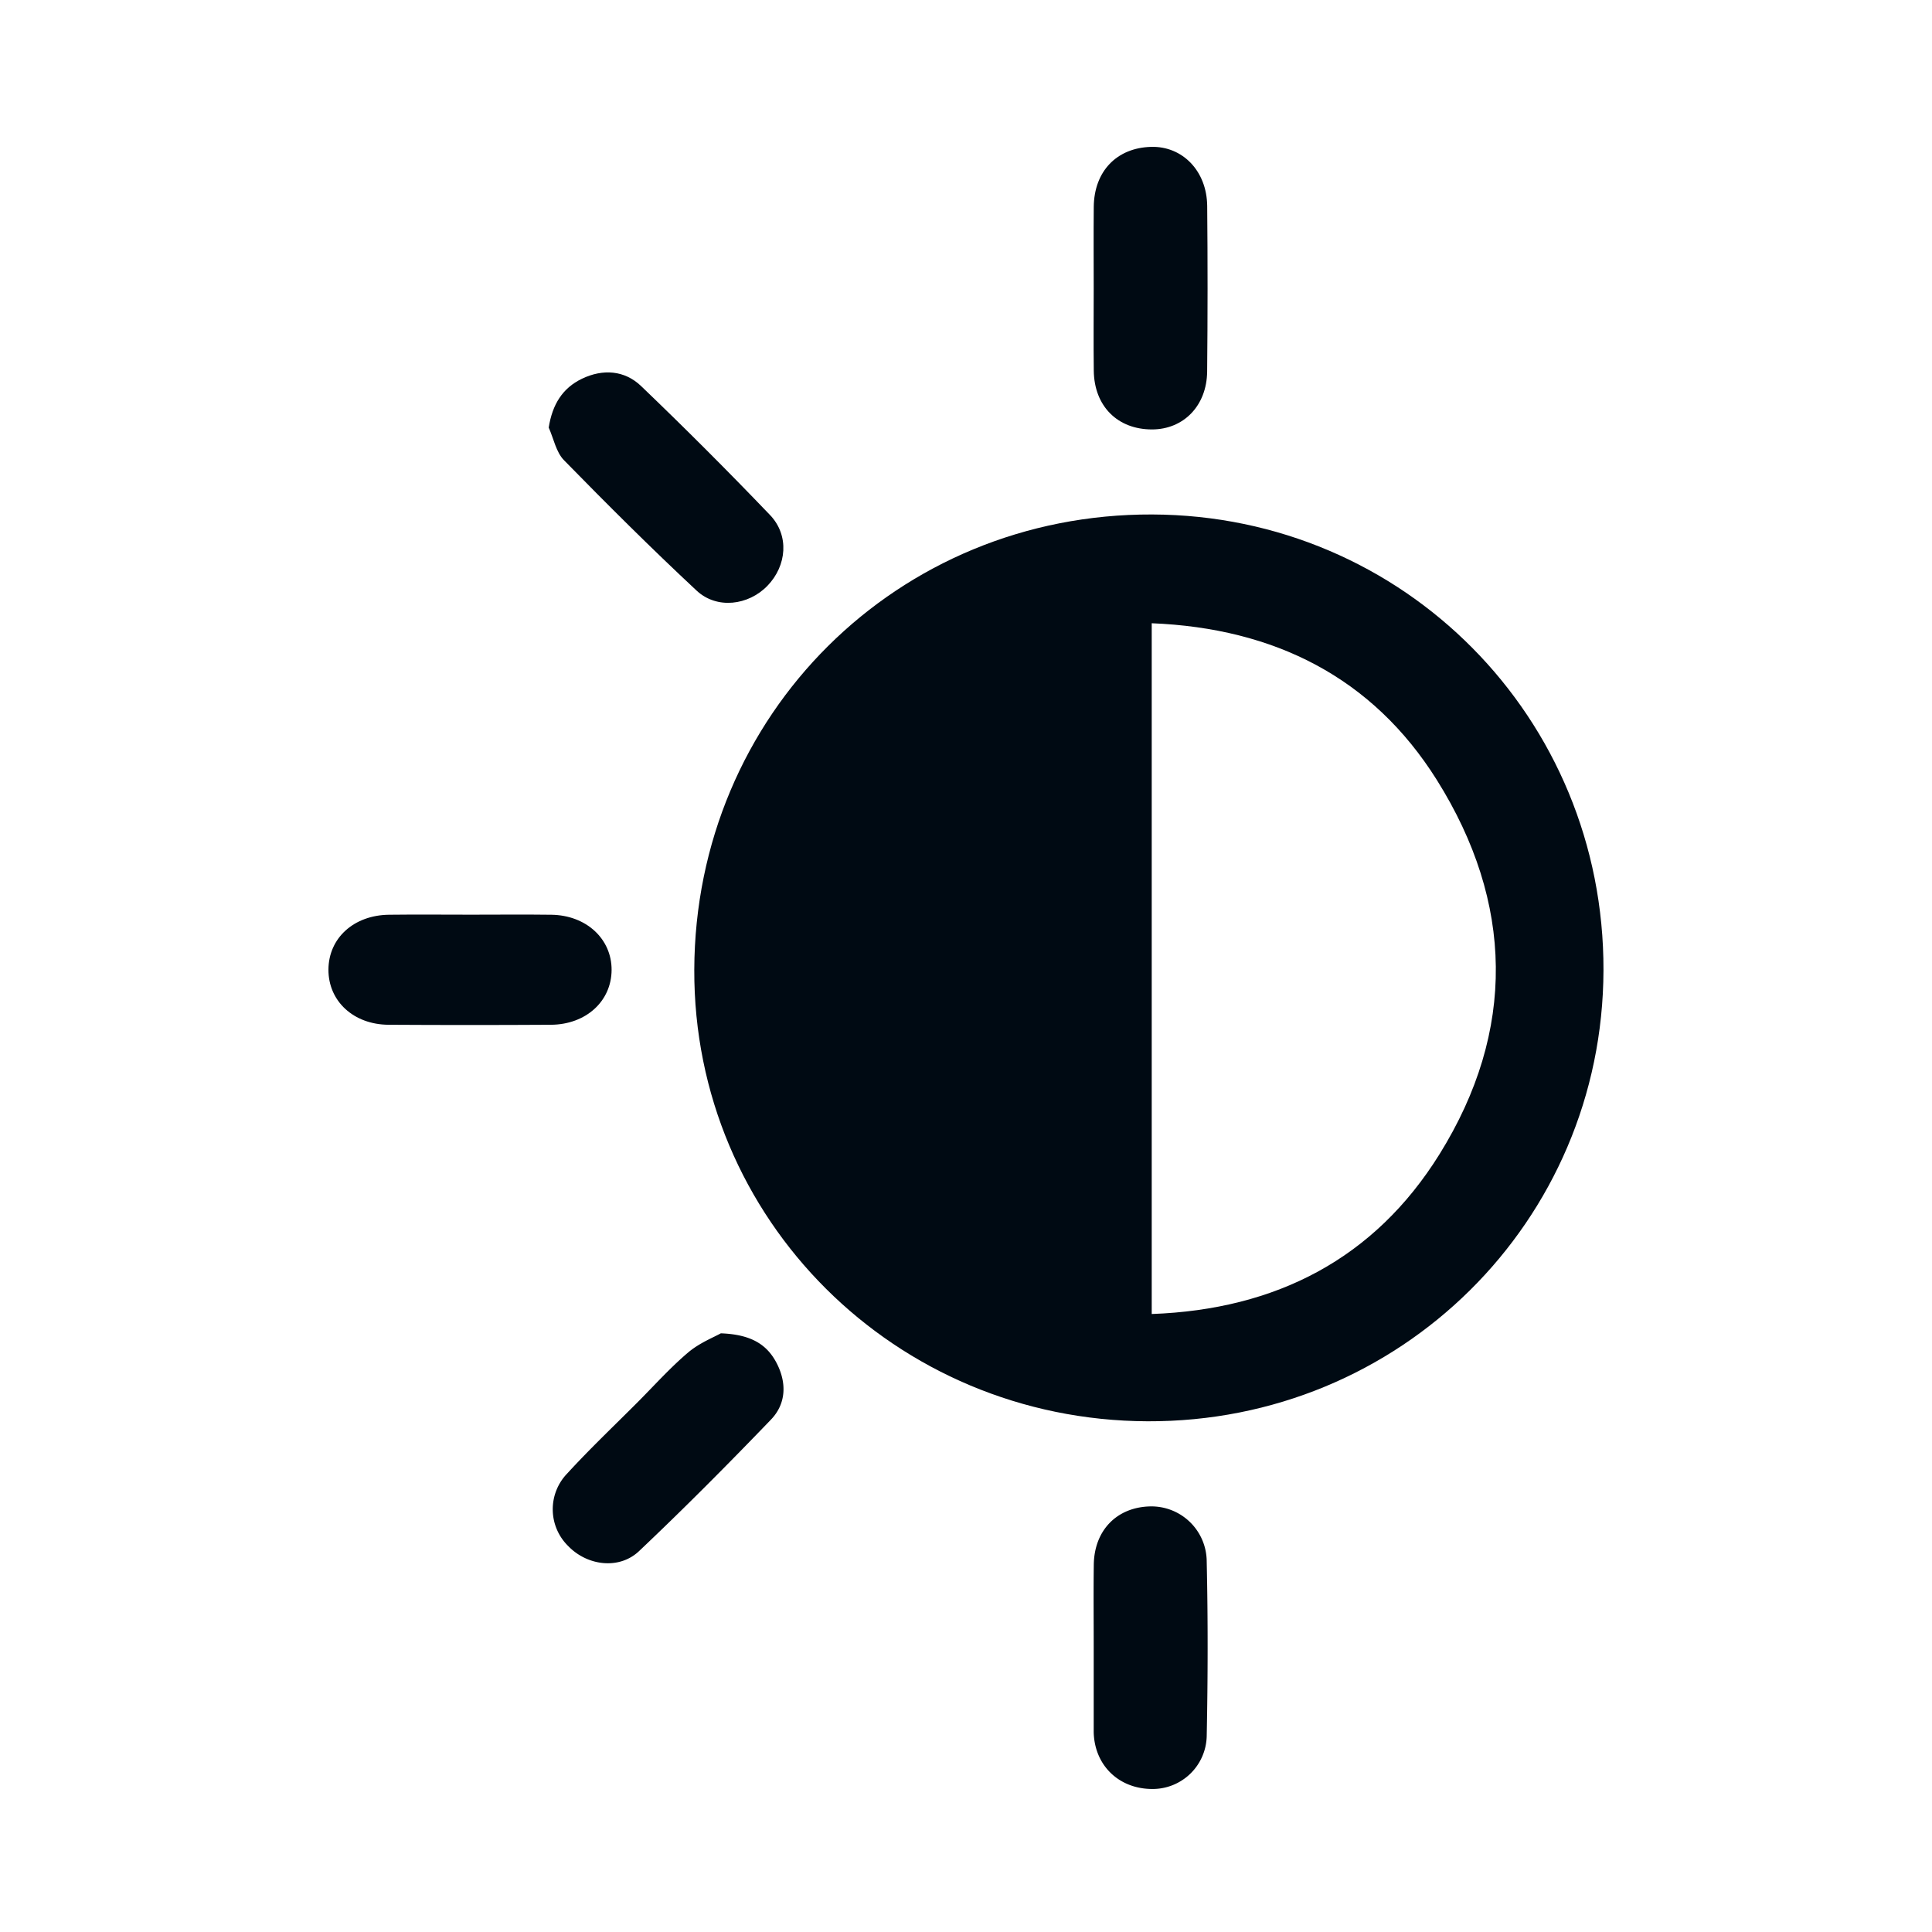 <svg xmlns="http://www.w3.org/2000/svg" xmlns:xlink="http://www.w3.org/1999/xlink" width="500" height="500" viewBox="0 0 500 500">
  <defs>
    <clipPath id="clip-motorola-g24row-pdp-battery-black-">
      <rect width="500" height="500"/>
    </clipPath>
  </defs>
  <g id="motorola-g24row-pdp-battery-black-" clip-path="url(#clip-motorola-g24row-pdp-battery-black-)">
    <g id="Group_9264" data-name="Group 9264" transform="translate(414.979 462.989) rotate(180)">
      <path id="Path_78" data-name="Path 78" d="M118,0c65.291.25,117.522,52.285,117.3,116.868-.225,66.016-52.577,118.054-118.524,117.814C51.678,234.446-.193,182.049,0,116.714.191,51.687,52.7-.248,118,0Zm-1.087,206.531V27.762C84.7,28.924,59.254,42.1,42.448,69.1c-19.917,32.006-19.2,65.166.665,96.851C59.8,192.568,85.253,205.257,116.912,206.532Z" transform="translate(0 95.162)" fill="#000a13"/>
      <path id="Path_80" data-name="Path 80" d="M29.469,36.4c0,7.068.054,14.134-.013,21.2-.09,9.212-5.943,15.286-14.841,15.529C6.495,73.352.188,66.891.1,57.84Q-.1,36.4.113,14.96C.209,6.114,6.229.008,14.375,0,23.3-.007,29.34,6.019,29.451,15.2,29.536,22.268,29.469,29.335,29.469,36.4Z" transform="translate(102.459 351.851)" fill="#000a13"/>
      <path id="Path_81" data-name="Path 81" d="M29.484,36.879c0,7.058.072,14.116-.021,21.171-.119,8.938-6.018,14.93-14.685,15.084A14.315,14.315,0,0,1,.24,58.847c-.335-15.071-.3-30.156,0-45.23A14,14,0,0,1,14.352,0c8.486.033,14.7,5.891,15.119,14.259.016.32.013.643.013.964Z" transform="translate(102.444)" fill="#000a13"/>
      <path id="Path_82" data-name="Path 82" d="M36.354,28.555c-6.92,0-13.839.074-20.758-.018C6.563,28.418-.044,22.293,0,14.231.047,6.154,6.63.116,15.723.065q21-.125,42,0c9.1.061,15.6,6.15,15.557,14.287S66.74,28.431,57.6,28.54C50.519,28.625,43.437,28.558,36.354,28.555Z" transform="translate(256.698 197.715)" fill="#000a13"/>
      <path id="Path_83" data-name="Path 83" d="M60.729,45.359c-.943,5.994-3.571,10.219-8.6,12.638-5.4,2.592-11.024,2.216-15.313-1.9Q19.782,39.772,3.448,22.719C-1.586,17.448-.891,9.6,4.128,4.411,9.052-.678,17.22-1.715,22.448,3.159,34.184,14.1,45.559,25.443,56.782,36.917,58.833,39.015,59.447,42.51,60.729,45.359Z" transform="translate(212.242 306.974)" fill="#000a13"/>
      <path id="Path_84" data-name="Path 84" d="M16.221,59.51c-7.857-.29-12.034-2.9-14.552-7.924C-.885,46.5-.619,41.2,3.243,37.185,14.379,25.6,25.719,14.188,37.39,3.142,42.54-1.73,50.8-.658,55.719,4.454A13.319,13.319,0,0,1,56.007,23.2c-5.857,6.4-12.168,12.377-18.3,18.527C33.4,46.053,29.3,50.641,24.654,54.574,21.739,57.039,17.983,58.512,16.221,59.51Z" transform="translate(212.207 58.417)" fill="#000a13"/>
    </g>
  </g>
</svg>